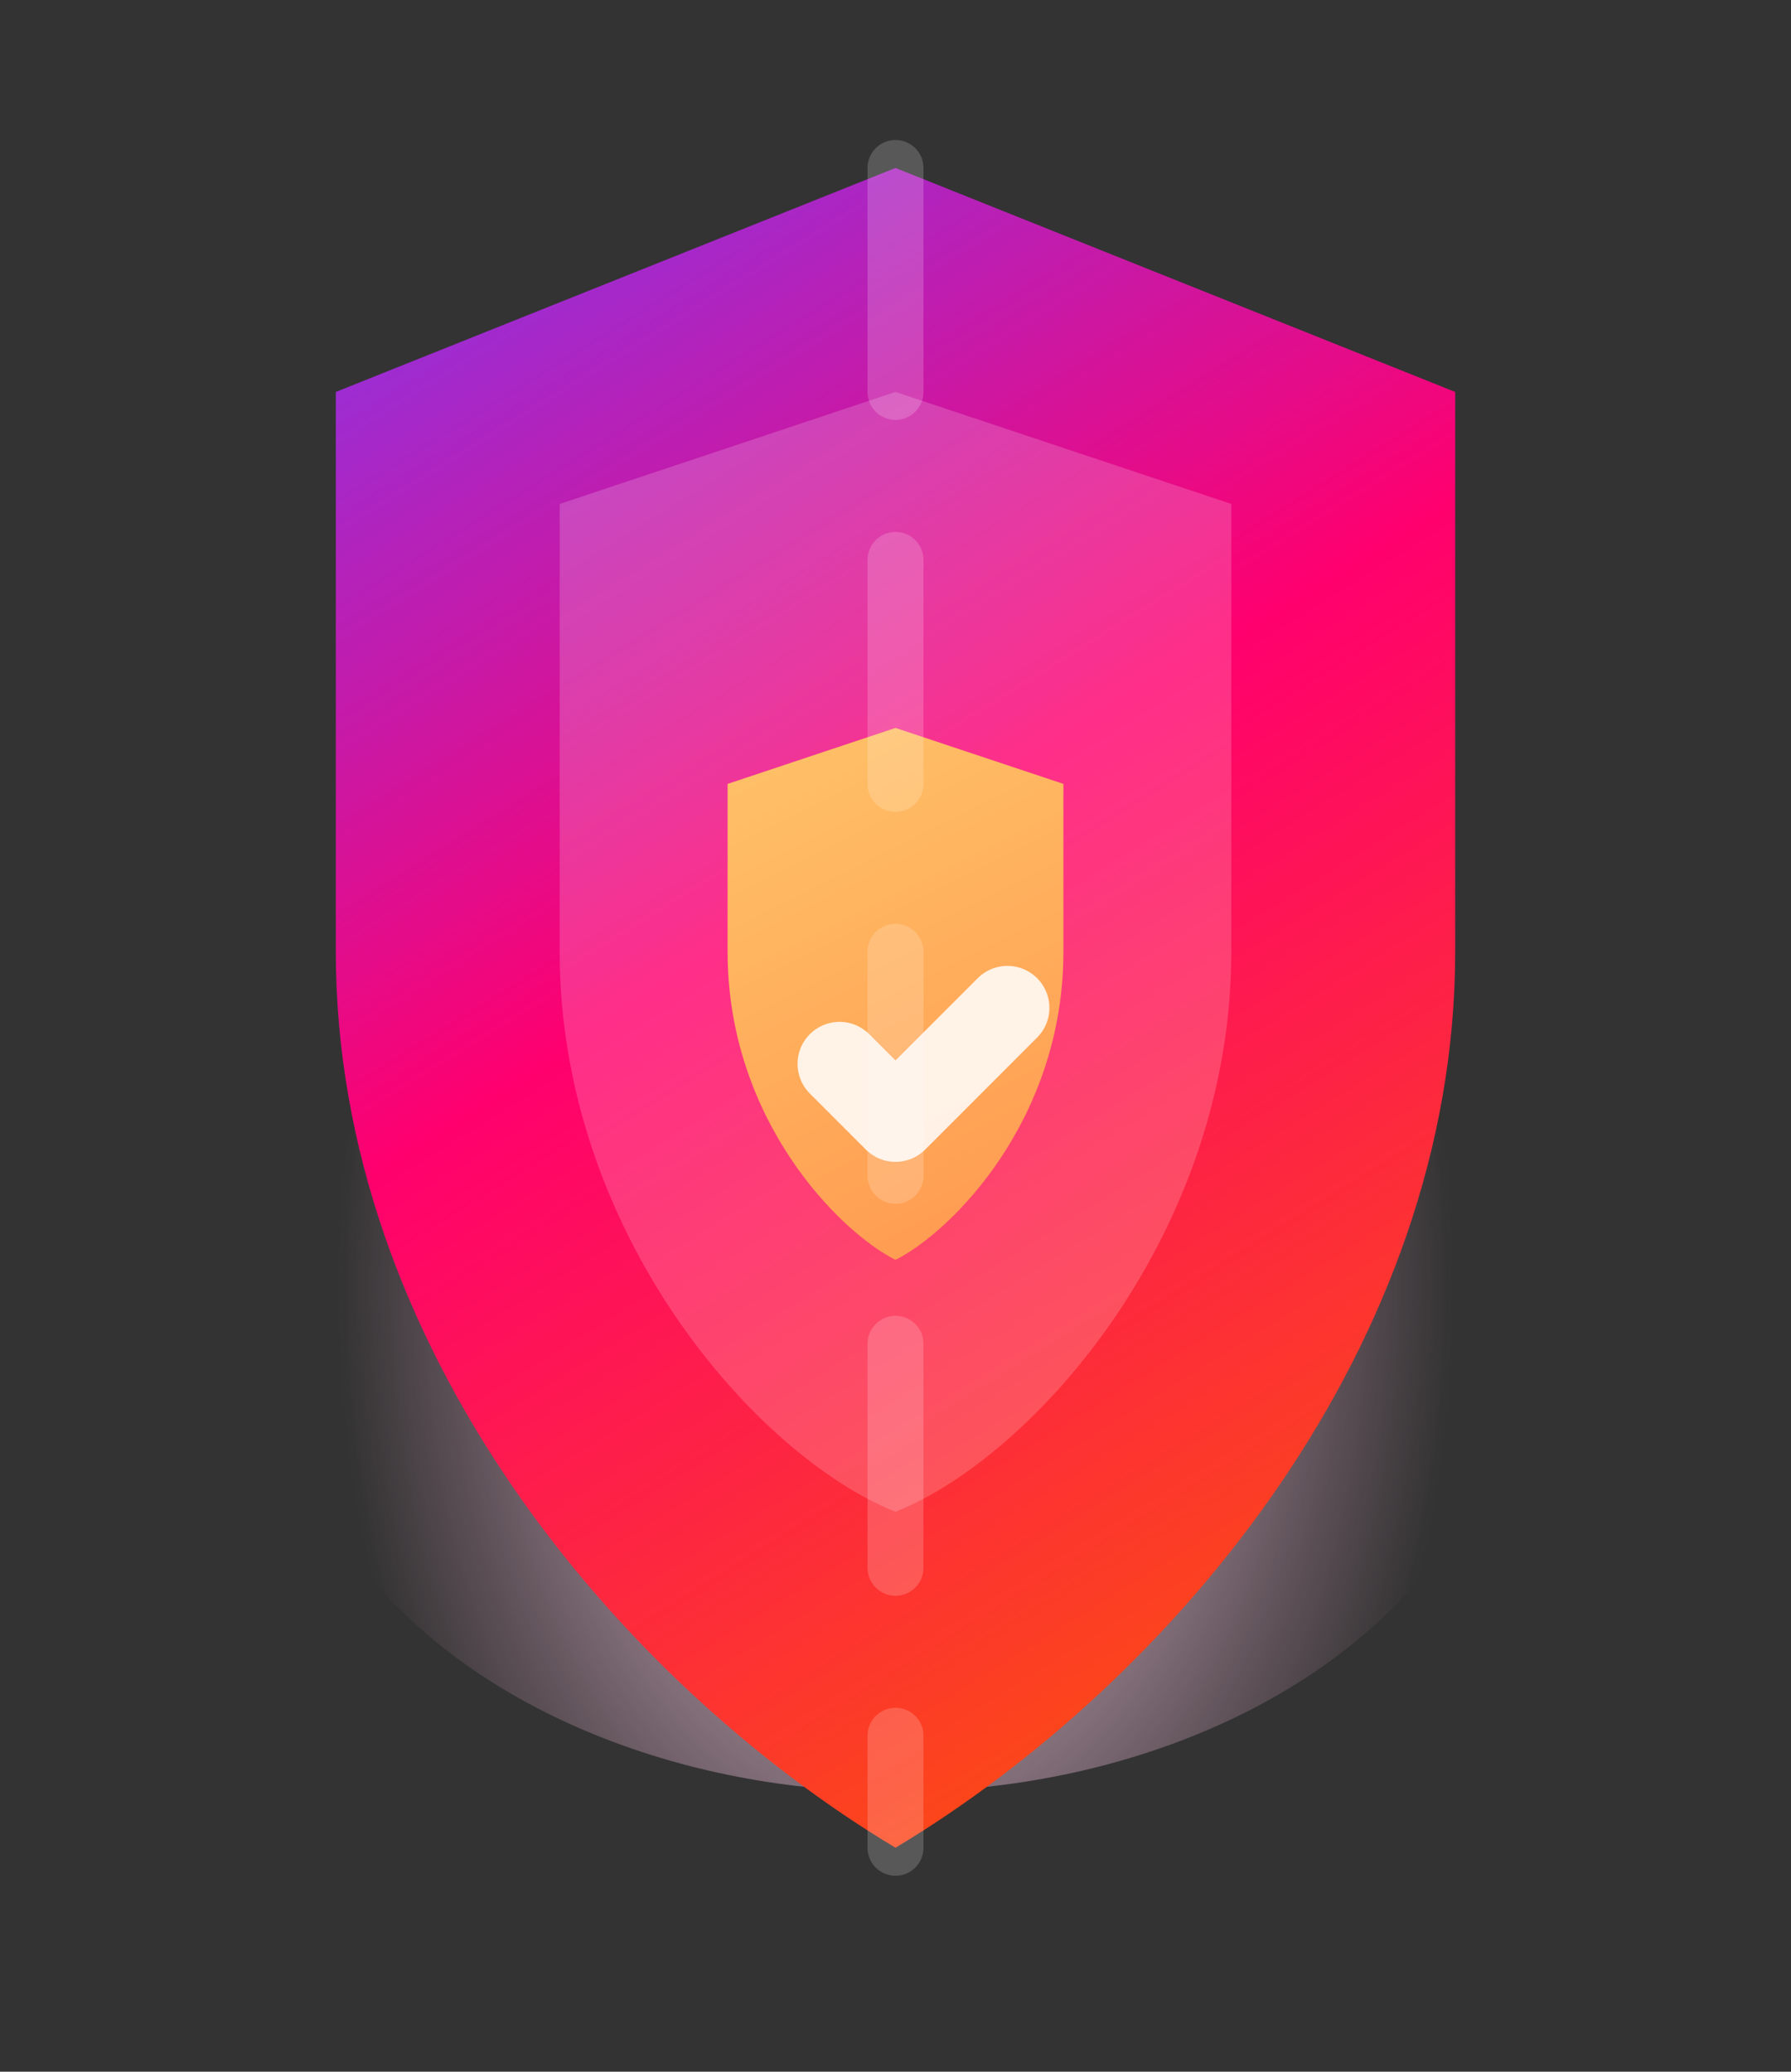 <svg width="64" height="74" viewBox="0 0 64 74" fill="none" xmlns="http://www.w3.org/2000/svg">
  <rect x="0" y="0" width="64" height="74" fill="#333333" stroke="none"/>
  <defs>
    <linearGradient id="shield-body" x1="16" y1="4" x2="52" y2="62" gradientUnits="userSpaceOnUse">
      <stop offset="0%" stop-color="#8338EC"/>
      <stop offset="45%" stop-color="#FF006E"/>
      <stop offset="100%" stop-color="#FB5607"/>
    </linearGradient>
    <linearGradient id="shield-core" x1="28" y1="18" x2="44" y2="50" gradientUnits="userSpaceOnUse">
      <stop offset="0%" stop-color="#FFCF6F"/>
      <stop offset="100%" stop-color="#FF8A47"/>
    </linearGradient>
    <radialGradient id="shield-glow" cx="0" cy="0" r="1" gradientTransform="matrix(0 30 -20 0 32 46)" gradientUnits="userSpaceOnUse">
      <stop offset="0%" stop-color="#FFE4F5" stop-opacity="0.85"/>
      <stop offset="60%" stop-color="#FFCDE8" stop-opacity="0.4"/>
      <stop offset="100%" stop-color="#FFB7DB" stop-opacity="0"/>
    </radialGradient>
  </defs>

  <ellipse cx="32" cy="48" rx="22" ry="16" fill="url(#shield-glow)" />

  <path d="M32 6L12 14V34C12 48 22 60 32 66C42 60 52 48 52 34V14L32 6Z"
        fill="url(#shield-body)"/>

  <path d="M32 14L20 18V34C20 44 27 52 32 54C37 52 44 44 44 34V18L32 14Z"
        fill="#FFFFFF" opacity="0.18"/>

  <path d="M32 26L26 28V34C26 40 30 44 32 45C34 44 38 40 38 34V28L32 26Z"
        fill="url(#shield-core)"/>

  <path d="M30 38L32 40L36 36"
        stroke="#FFFFFF" stroke-width="3" stroke-linecap="round" stroke-linejoin="round" opacity="0.85"/>

  <path d="M32 6V66"
        stroke="rgba(255, 255, 255, 0.18)" stroke-width="2" stroke-linecap="round" stroke-dasharray="8 6"/>
</svg>